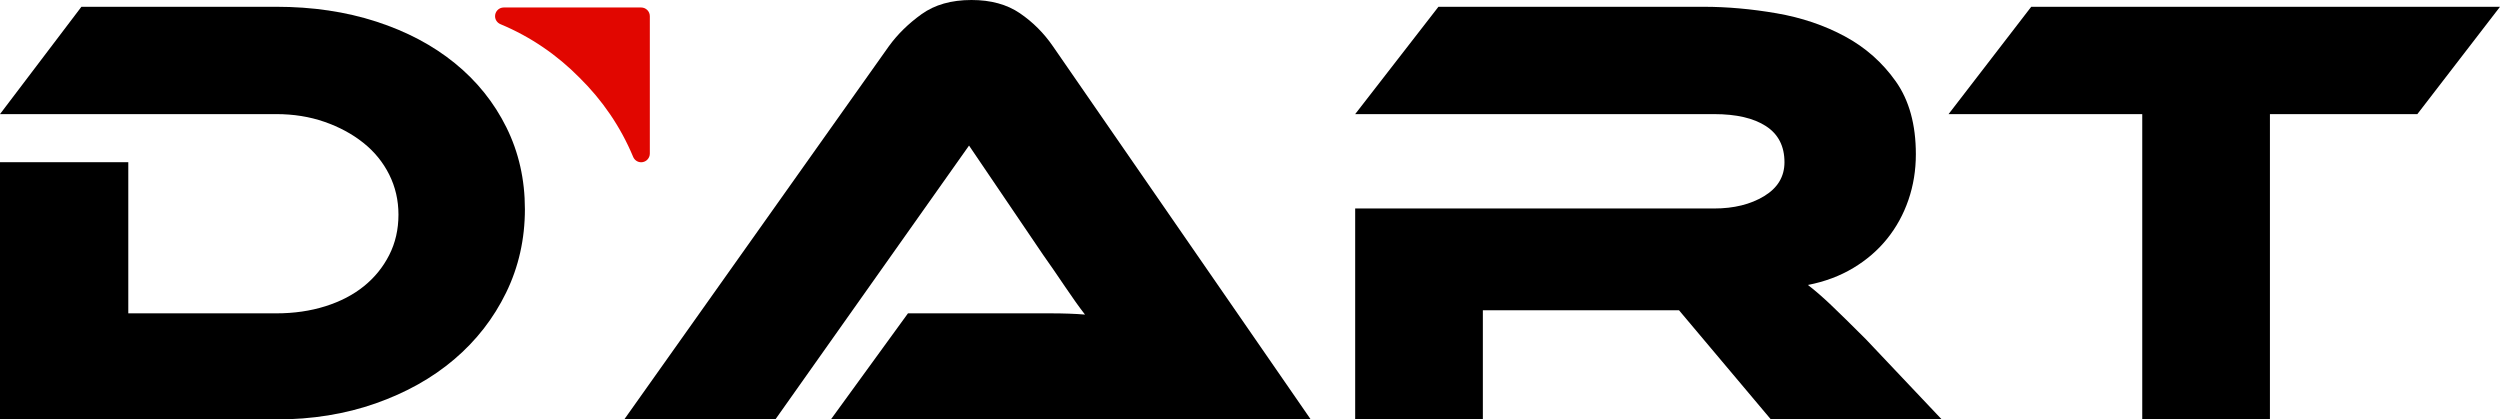 <svg xmlns="http://www.w3.org/2000/svg" xml:space="preserve" version="1.1" class="w-auto h-3.5 xl:h-5" style="shape-rendering:geometricPrecision;text-rendering:geometricPrecision;image-rendering:auto;fill-rule:evenodd;clip-rule:evenodd" viewBox="0 0 16255.3 2727.21" xmlns:xlink="http://www.w3.org/1999/xlink"><defs><style type="text/css">
   
    .fil1 {fill:#E10600}
    .fil0 {fill:black;fill-rule:nonzero}
   
  </style></defs><g id="Layer_x0020_1"><g id="_2100362804240"><path class="fil0" d="M3413.01 1359.6c0,195.18 -40.77,376.33 -122.32,543.44 -81.54,167.11 -193.84,311.49 -336.88,433.15 -143.04,121.65 -313.49,217.24 -511.35,286.75 -197.86,69.52 -413.09,104.28 -645.71,104.28l-1796.74 0 0 -1672.42 834.21 0 0 982.59 962.53 0c114.98,0 221.25,-15.37 318.85,-46.12 97.58,-30.75 181.14,-74.2 250.66,-130.34 69.52,-56.16 124.33,-123.66 164.44,-202.54 40.1,-78.87 60.16,-166.44 60.16,-262.69 0,-93.58 -20.06,-180.47 -60.16,-260.69 -40.11,-80.21 -96.26,-149.06 -168.45,-206.55 -72.19,-57.48 -156.42,-102.94 -252.66,-136.36 -96.26,-33.43 -200.53,-50.13 -312.84,-50.13l-1796.74 0 529.4 -697.85 1267.34 0c235.29,0 451.87,32.09 649.73,96.26 197.85,64.17 368.3,154.41 511.35,270.72 143.04,116.31 254.67,255.34 334.87,417.1 80.21,161.76 120.31,338.9 120.31,531.4z"></path><path class="fil0" d="M5402.39 2727.21l501.32 -689.83 673.78 0c80.21,0 163.77,0 250.67,0 86.9,0 162.43,2.68 226.6,8.02 -37.43,-48.12 -80.88,-108.95 -130.34,-182.48 -49.47,-73.53 -96.93,-142.37 -142.38,-206.54l-481.27 -709.88 -1259.33 1780.71 -982.58 0 1720.53 -2426.42c56.16,-77.53 127.01,-147.06 212.56,-208.55 85.57,-61.5 193.85,-92.25 324.86,-92.25 125.67,0 230.61,28.74 314.83,86.24 84.22,57.48 155.74,129 214.56,214.56l1676.43 2426.42 -3120.24 0z"></path><path class="fil0" d="M12625.59 2727.21l-1110.94 0 -597.57 -709.88 -1275.37 0 0 709.88 -830.18 0 0 -1371.62 2334.16 0c128.33,0 236.62,-26.74 324.85,-80.21 88.22,-53.48 132.34,-127.01 132.34,-220.59 0,-104.28 -40.1,-182.48 -120.31,-234.62 -80.21,-52.14 -192.5,-78.2 -336.88,-78.2l-2334.16 0 541.41 -697.85 1724.56 0c152.4,0 310.15,14.04 473.25,42.12 163.09,28.07 311.49,78.2 445.18,150.39 133.68,72.19 243.97,169.78 330.87,292.77 86.9,122.99 130.34,280.74 130.34,473.25 0,104.28 -16.03,203.2 -48.12,296.78 -32.09,93.59 -78.2,177.81 -138.37,252.67 -60.16,74.87 -133.69,138.37 -220.59,190.5 -86.9,52.14 -185.15,88.9 -294.77,110.29 45.45,34.76 96.25,78.87 152.4,132.35 56.15,53.47 131.01,127 224.59,220.58l493.3 521.38z"></path><polygon class="fil0" points="16255.3,44.12 15717.88,741.97 14759.34,741.97 14759.34,2727.21 13929.16,2727.21 13929.16,741.97 12669.83,741.97 13207.24,44.12 "></polygon><path class="fil1" d="M3275.32 48.7l893.6 0c15.5,0 29.59,6.34 39.81,16.55 10.22,10.22 16.55,24.32 16.55,39.82l0 893.59c0,3.67 -0.35,7.24 -1.03,10.72 -5.04,25.92 -27.99,45.65 -55.34,45.65 -24.11,0 -43.89,-14.7 -52.61,-36.19 -81.77,-196.09 -200.87,-368.43 -347.83,-513.32 -144.89,-146.96 -317.23,-266.06 -513.32,-347.83 -21.51,-8.73 -36.19,-28.5 -36.19,-52.61 0,-27.34 19.72,-50.3 45.65,-55.35 3.47,-0.67 7.05,-1.03 10.71,-1.03z"></path></g></g></svg>